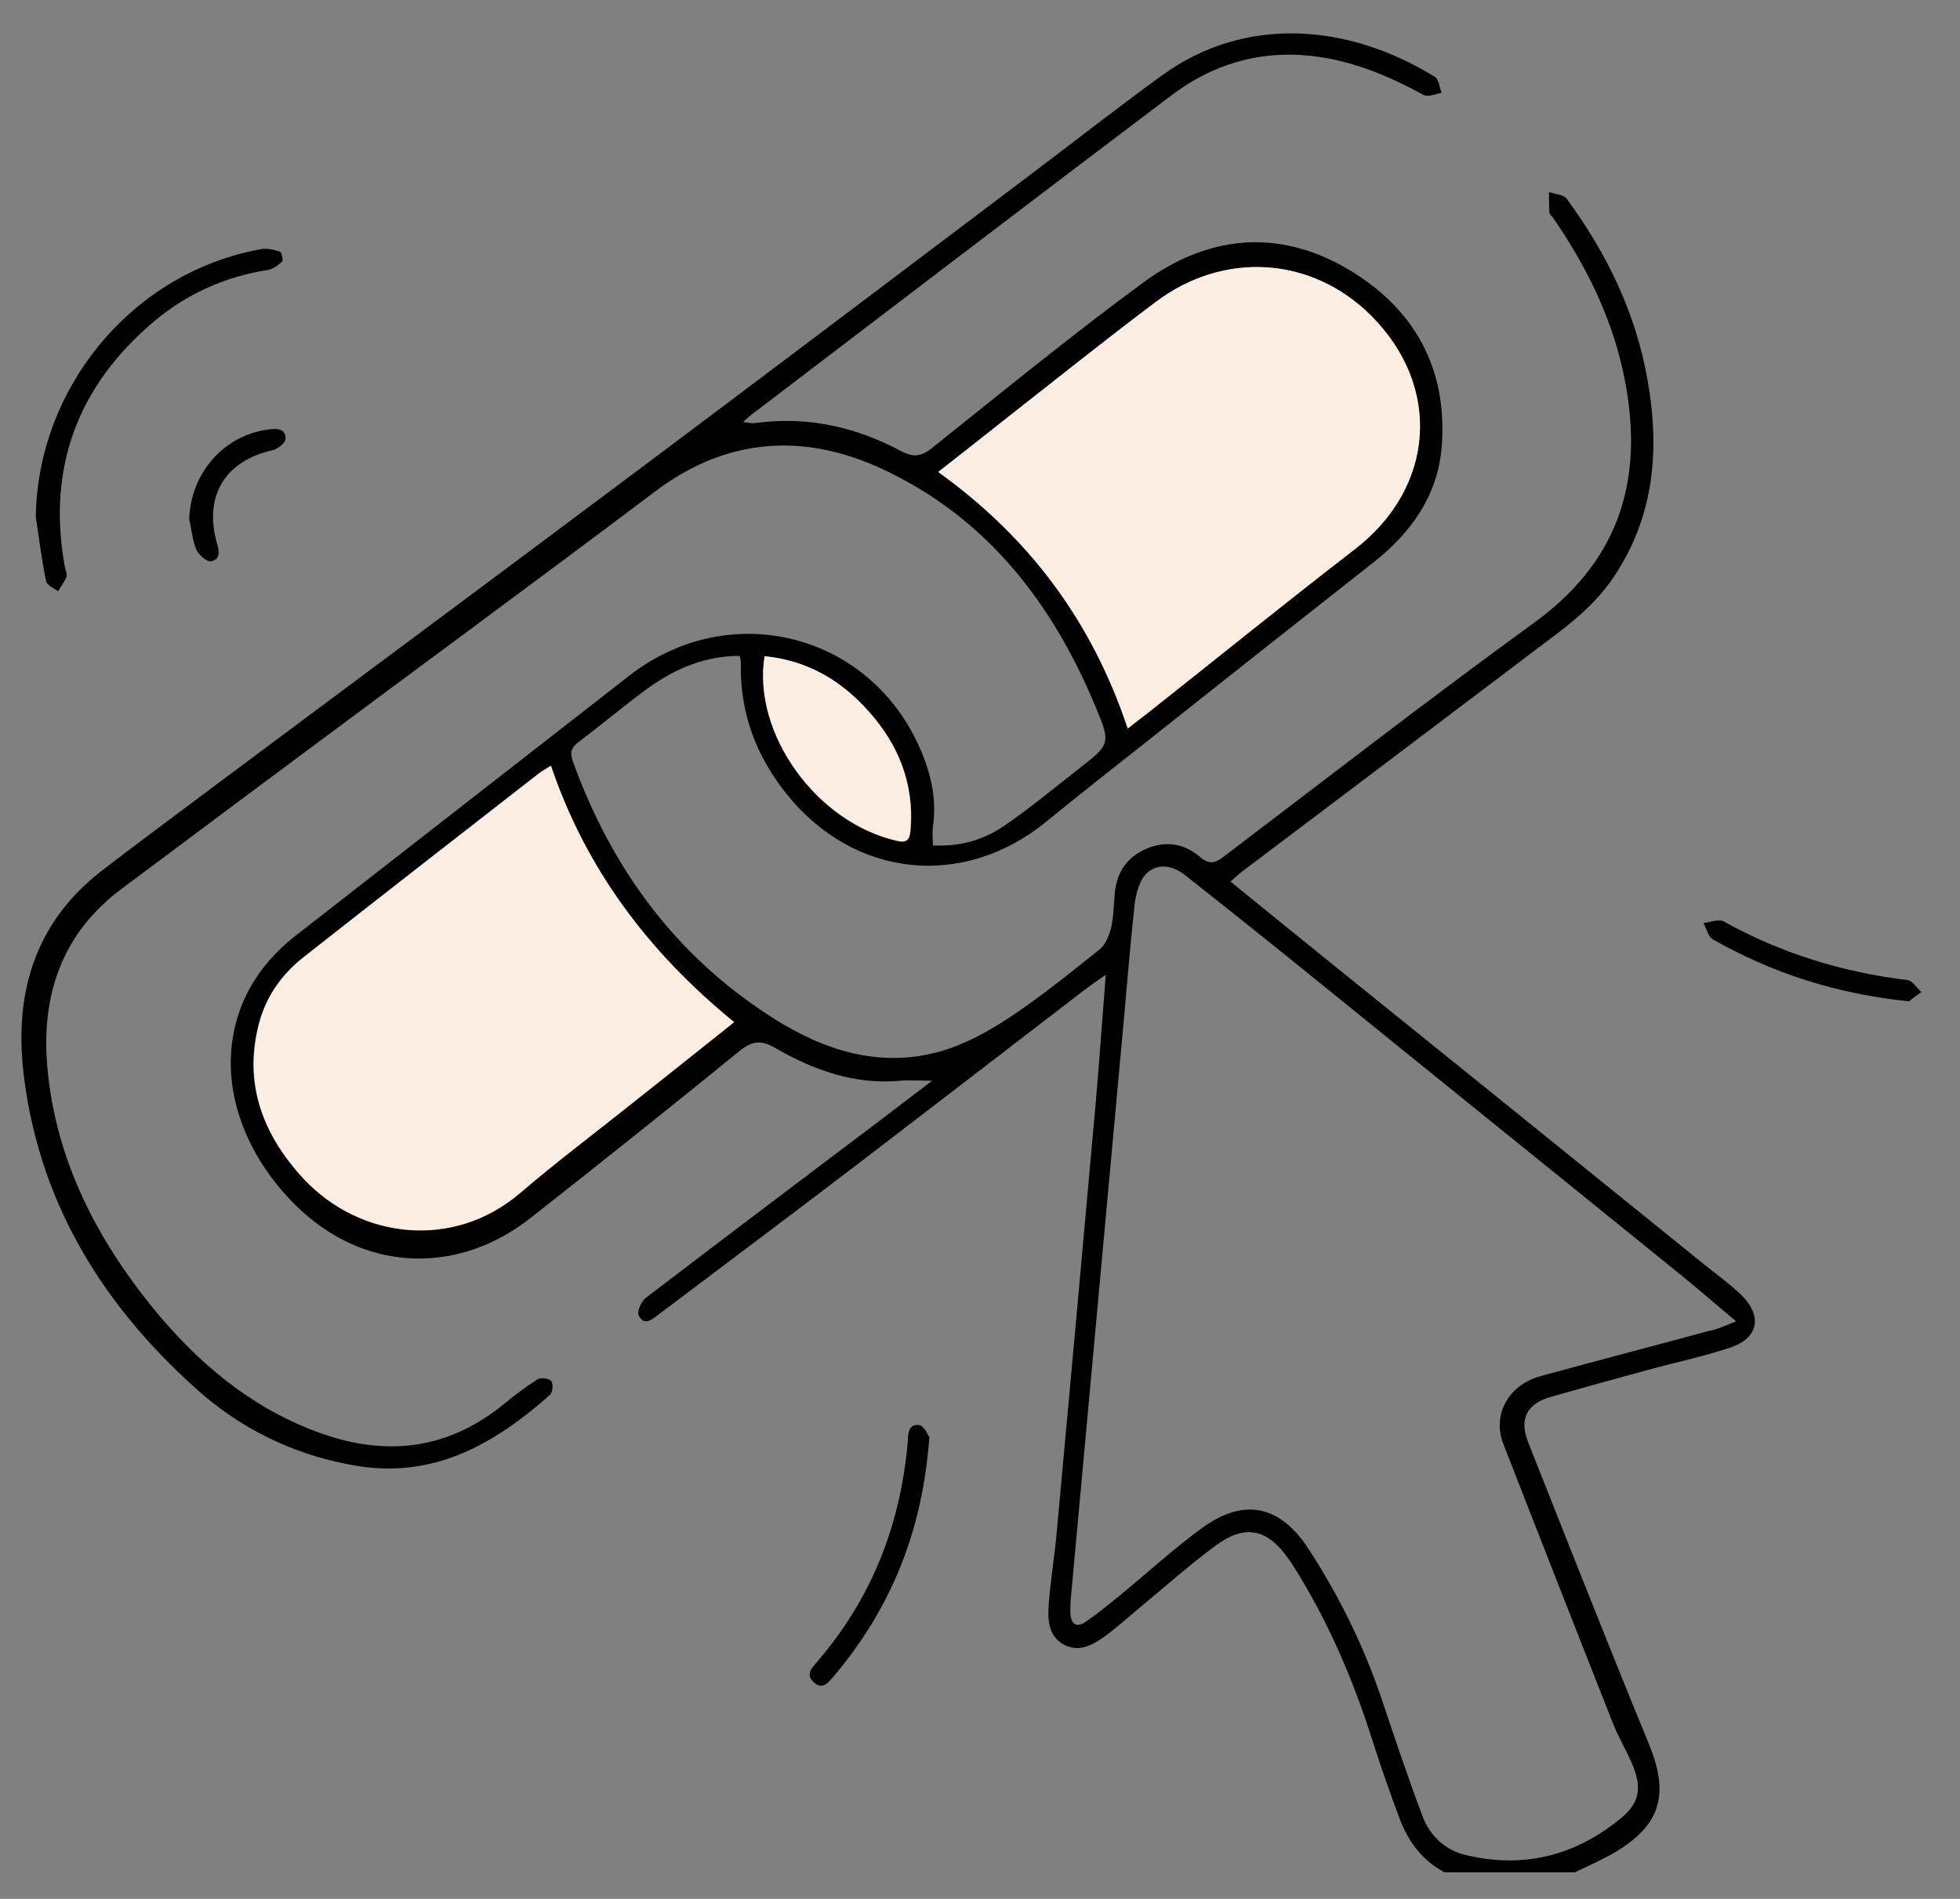<?xml version="1.0" encoding="UTF-8"?> <!-- Generator: Adobe Illustrator 27.3.1, SVG Export Plug-In . SVG Version: 6.00 Build 0) --> <svg xmlns="http://www.w3.org/2000/svg" xmlns:xlink="http://www.w3.org/1999/xlink" version="1.1" id="Layer_1" x="0px" y="0px" viewBox="0 0 553.2 535.9" style="enable-background:new 0 0 553.2 535.9;" xml:space="preserve"><rect x="0" y="0" width="553.2" height="535.9" fill="#808080" stroke="none"/> <style type="text/css"> .st0{fill:#FCEDE2;} </style> <g> <path d="M407.7,528.4c-6.2-3.3-10.2-8.6-12.6-15c-2.8-7.4-5.4-14.9-7.8-22.4c-5.5-17.3-12.6-33.8-22.3-49.1 c-0.4-0.7-0.8-1.3-1.3-1.9c-5.9-8.5-12.2-10-20.6-3.8c-7.6,5.6-14.7,12-22,18c-3.1,2.6-6.1,5.3-9.4,7.7c-3.5,2.5-7.4,4.6-11.7,2.1 c-4.2-2.5-4.3-7-4-11.2c0.5-7,1.7-13.9,2.3-20.8c3.7-40.4,7.4-80.8,11-121.2c1-11.6,1.8-23.1,2.8-35.7c-2.7,1.9-4.5,3.1-6.3,4.5 c-20.8,16-41.6,32-62.5,48c-19,14.5-38.2,28.9-57.3,43.3c-1.9,1.4-4.1,3.5-5.7,0.4c-0.6-1.1,0.7-4.1,2.1-5.1 c19.5-14.9,39.1-29.7,58.7-44.5c7.1-5.3,14.1-10.7,22-16.7c-3.6,0-6.3-0.2-8.9,0c-13,1.2-24.6-3-35.5-9.3 c-4.1-2.4-6.7-1.8-10.2,1.1c-19.4,15.8-39,31.4-58.7,46.9c-20,15.8-45.6,15.4-64.5-1.8c-16.2-14.8-24.8-36.7-17.6-56.8 c3.1-8.6,8.6-15.4,15.7-21c31.4-24.5,62.8-48.9,94.2-73.4c28.5-22.2,68.4-12,82.4,21.3c2.9,6.8,4.4,13.9,3.3,21.4 c-0.2,1.5,0,3.1,0,5.2c7.5,0.4,14.3-1.5,20.2-5.6c7.2-4.9,13.9-10.5,20.7-15.8c9.3-7.2,9.4-7.3,4.9-18 c-12.2-29.3-30.8-53.2-60-66.8c-22.1-10.3-43.9-9-64.2,6.3c-35.3,26.6-70.9,52.7-106.3,79.1c-14.7,10.9-29.4,22-44.1,32.9 c-17.2,12.8-23,30.4-21.1,50.9c2.4,25.8,13.8,47.9,29.9,67.7c12.3,15,26.7,27.3,45.1,34.4c19.3,7.5,37.4,6,53.9-7.5 c3-2.5,6.1-4.8,9.4-6.9c0.9-0.6,3.3-0.3,3.9,0.5c0.6,0.7,0.4,3.2-0.4,3.9c-15.5,13.7-32.5,23.6-54.5,20 c-16.2-2.7-30.6-9.3-43.1-19.8C30.1,370,11.5,340.9,6.8,304.2c-3-23.1,2.6-43.6,22.1-58.6c9.5-7.3,19.1-14.4,28.7-21.6 c41.4-30.9,82.8-61.6,124.2-92.6c35.8-26.8,71.5-53.8,107.3-80.8c12.9-9.7,25.6-19.7,38.7-29.2c23.4-17.1,52.6-14.9,77.2,0.3 c1.1,0.7,1.3,3,1.9,4.5c-1.7,0.3-3.9,1.3-5.1,0.6c-9.9-5.4-20.1-9.7-31.5-11c-14.9-1.7-28.2,2.4-39.8,11.2 c-39.3,29.7-78.5,59.6-117.7,89.5c-0.9,0.6-1.7,1.4-3.1,2.6c1.6,0.2,2.5,0.4,3.4,0.3c14.6-2,28.2,1,41,7.8c3.5,1.9,5.8,1.8,9-0.8 c19.7-15.7,39.2-31.7,59.5-46.6c17.9-13.2,37.7-15.5,57.4-4.1c19.1,11.1,28.7,28.2,26.9,50.5c-1.1,13.6-8.6,24.1-19.1,32.4 c-21.5,16.9-43,33.9-64.4,50.9c-9.4,7.4-18.8,14.8-28.1,22.4c-23.4,19.1-54.2,15.9-73.2-7.7c-8.7-10.8-13.3-23.1-13-37 c0-0.6-0.1-1.2-0.3-2.1c-9.7,0-18,3.5-25.6,8.9c-6.8,4.9-13.2,10.4-19.9,15.4c-2.1,1.6-2.5,3-1.6,5.5c10.9,30.2,29,54.9,56.3,72.3 c14.4,9.2,30.3,14.4,47.5,9.5c6.9-2,13.5-5.6,19.5-9.6c8.8-5.8,17-12.5,25.3-19.1c1.7-1.3,2.7-3.9,3.3-6.1c0.7-3,0.7-6.2,1-9.3 c0.4-5.9,3.1-10.4,8.6-12.9c5.5-2.5,10.8-1.8,15.3,2c2.8,2.4,4.4,2,7.1-0.1c29.1-22.1,58-44.5,87.6-66 c25.1-18.3,31.2-42.4,24.8-71.2c-3.5-15.7-10.6-29.8-19.7-43c-0.4-0.5-1-1-1-1.5c-0.1-1.9-0.1-3.8-0.1-5.7c1.7,0.6,4.1,0.7,5,1.9 c11.3,15.4,19.5,32.2,22.8,51.1c3.5,19.6,2,38.4-9.5,55.6c-6.6,9.9-16.3,16.1-25.4,23.1c-26.4,20-52.8,39.9-79.3,59.9 c-1.1,0.8-2.1,1.8-3.5,3c10.1,8.2,19.8,16.1,29.6,24c35,28.2,69.9,56.4,104.9,84.7c3.3,2.6,6.7,5.1,9.7,8c6.1,6,4.8,12.3-3.4,14.9 c-7.5,2.5-15.3,4.1-22.9,6.2c-9.2,2.5-18.3,5-27.4,7.6c-6.8,1.9-9.1,6.2-6.5,12.8c11.3,28.5,22.5,57,34.1,85.2 c5.7,13.9,3.6,22.6-9.3,30.4c-3.7,2.2-7.7,3.9-11.6,5.8C432,528.4,419.9,528.4,407.7,528.4z M490,372.9c-6.1-5.1-11-9.4-16.1-13.5 c-33.8-27.4-67.7-54.7-101.5-82.1c-12.6-10.2-25.2-20.3-37.9-30.3c-4.4-3.5-9.2-3.2-11.9,0.7c-1.4,2.2-2.1,5.2-2.4,7.9 c-1.1,10.3-2,20.7-2.9,31.1c-5,54.9-10.1,109.9-15.1,164.8c-0.1,1.2-0.1,2.5-0.1,3.7c0.2,3.3,1.8,4.3,4.5,2.4 c3.2-2.2,6.2-4.7,9.2-7.1c7.9-6.5,15.5-13.5,23.8-19.5c11.8-8.4,21.8-6,29.7,6.1c8.8,13.5,15.8,27.8,20.9,43.1 c3.6,10.7,7.2,21.5,11.2,32.1c2,5.5,6.1,9.6,11.8,11.1c16.3,4.1,31.2,0.5,44.1-10.1c5.7-4.6,6.2-9,3.2-15.9 c-1.7-3.8-3.9-7.5-5.4-11.4c-10.3-26.1-20.6-52.3-30.8-78.5c-3.2-8.3,1.5-16.6,10.4-19.1c15.7-4.3,31.5-8.4,47.3-12.7 C484.5,375.3,486.7,374.2,490,372.9z M155.5,216.1c-1.4,0.9-2.5,1.5-3.5,2.2c-22.1,17.2-44.2,34.4-66.2,51.7 c-6.3,4.9-10.8,11.3-12.8,19c-4.4,17,1.3,31.3,12.7,43.6c15.8,17,42.1,20.1,61,4.1c9.8-8.4,20.2-16.1,30.2-24.2 c9.9-7.9,19.9-15.9,30.3-24.1C183.2,268.9,165.4,245.4,155.5,216.1z M318.3,205.6c2.1-1.6,3.7-2.8,5.3-4.1 c19.6-15.5,39-31.3,58.8-46.5c22.6-17.4,24.7-45.9,4.5-66c-16.7-16.6-41.5-18.3-60.8-3.7c-14.5,10.9-28.7,22.3-43,33.5 c-6,4.7-12,9.4-18.3,14.4C290.6,151.7,308.2,175.5,318.3,205.6z M215.8,185.2c-3.5,21.7,14.7,47.1,37.6,52.2 c3.4,0.8,3.5-1.4,3.7-3.7c0.9-12.7-3.5-23.6-11.8-32.8C237.5,192.2,228,186.4,215.8,185.2z"></path> <path d="M10.1,145.8c0.6-36.8,27.6-69.1,63.7-75.5c1.7-0.3,3.6,0.2,5.2,0.7c0.5,0.2,1,2.4,0.6,2.8c-1.1,1.1-2.6,2.2-4.1,2.4 c-12,1.9-22.7,6.7-31.9,14.4c-21.6,18.2-30.4,41.3-25.3,69.4c0.2,0.9,0.7,2,0.5,2.7c-0.6,1.5-1.6,2.8-2.4,4.2 c-1.2-1-3.2-1.7-3.4-2.9C11.8,158.1,11,151.9,10.1,145.8z"></path> <path d="M262.3,405.6c-1.9,26.6-10.9,48.4-26.9,67.4c-1.5,1.7-3.1,4.1-5.7,1.8c-2.5-2.3-0.5-4.1,1-5.9 c15.1-17.5,23.2-37.9,25.4-60.8c0-0.3,0-0.6,0.1-0.9c0.1-2.3,0-5.4,3.2-5C260.8,402.3,261.9,405,262.3,405.6z"></path> <path d="M538.8,282.6c-20.6-2.1-38.6-8-55.4-17.5c-1.3-0.8-1.8-3.1-2.6-4.6c1.9-0.2,4.2-1.2,5.6-0.5c16.2,9,33.6,14.4,52,16.6 c1.4,0.2,2.6,2.2,3.9,3.4C540.8,281,539.4,282.1,538.8,282.6z"></path> <path d="M53.4,146.6c0.4-13.1,9.8-23.8,22.4-25.4c2.4-0.3,4.8-0.3,4.8,2.6c0,1.2-2.3,3-3.8,3.3c-13.3,3-19.3,12.9-15.6,26.1 c0.7,2.3,1.1,4.8-1.7,5.2c-1.2,0.2-3.4-1.8-4.1-3.3C54.3,152.5,54.1,149.5,53.4,146.6z"></path> <path class="st0" d="M155.5,216.1c9.9,29.3,27.7,52.8,51.7,72.4c-10.4,8.3-20.3,16.2-30.3,24.1c-10.1,8-20.4,15.8-30.2,24.2 c-18.8,16-45.1,12.9-61-4.1C74.3,320.4,68.7,306,73.1,289c2-7.8,6.5-14.1,12.8-19c22-17.3,44.1-34.5,66.2-51.7 C153,217.6,154.1,217,155.5,216.1z"></path> <path class="st0" d="M318.3,205.6c-10-30.1-27.7-53.9-53.5-72.4c6.3-4.9,12.3-9.6,18.3-14.4c14.3-11.2,28.5-22.6,43-33.5 c19.3-14.6,44.1-12.9,60.8,3.7c20.2,20.1,18.1,48.6-4.5,66c-19.8,15.3-39.2,31-58.8,46.5C322,202.7,320.4,203.9,318.3,205.6z"></path> <path class="st0" d="M215.8,185.2c12.2,1.2,21.7,6.9,29.4,15.6c8.3,9.3,12.7,20.2,11.8,32.8c-0.2,2.3-0.3,4.5-3.7,3.7 C230.5,232.3,212.3,207,215.8,185.2z"></path> </g> </svg> 